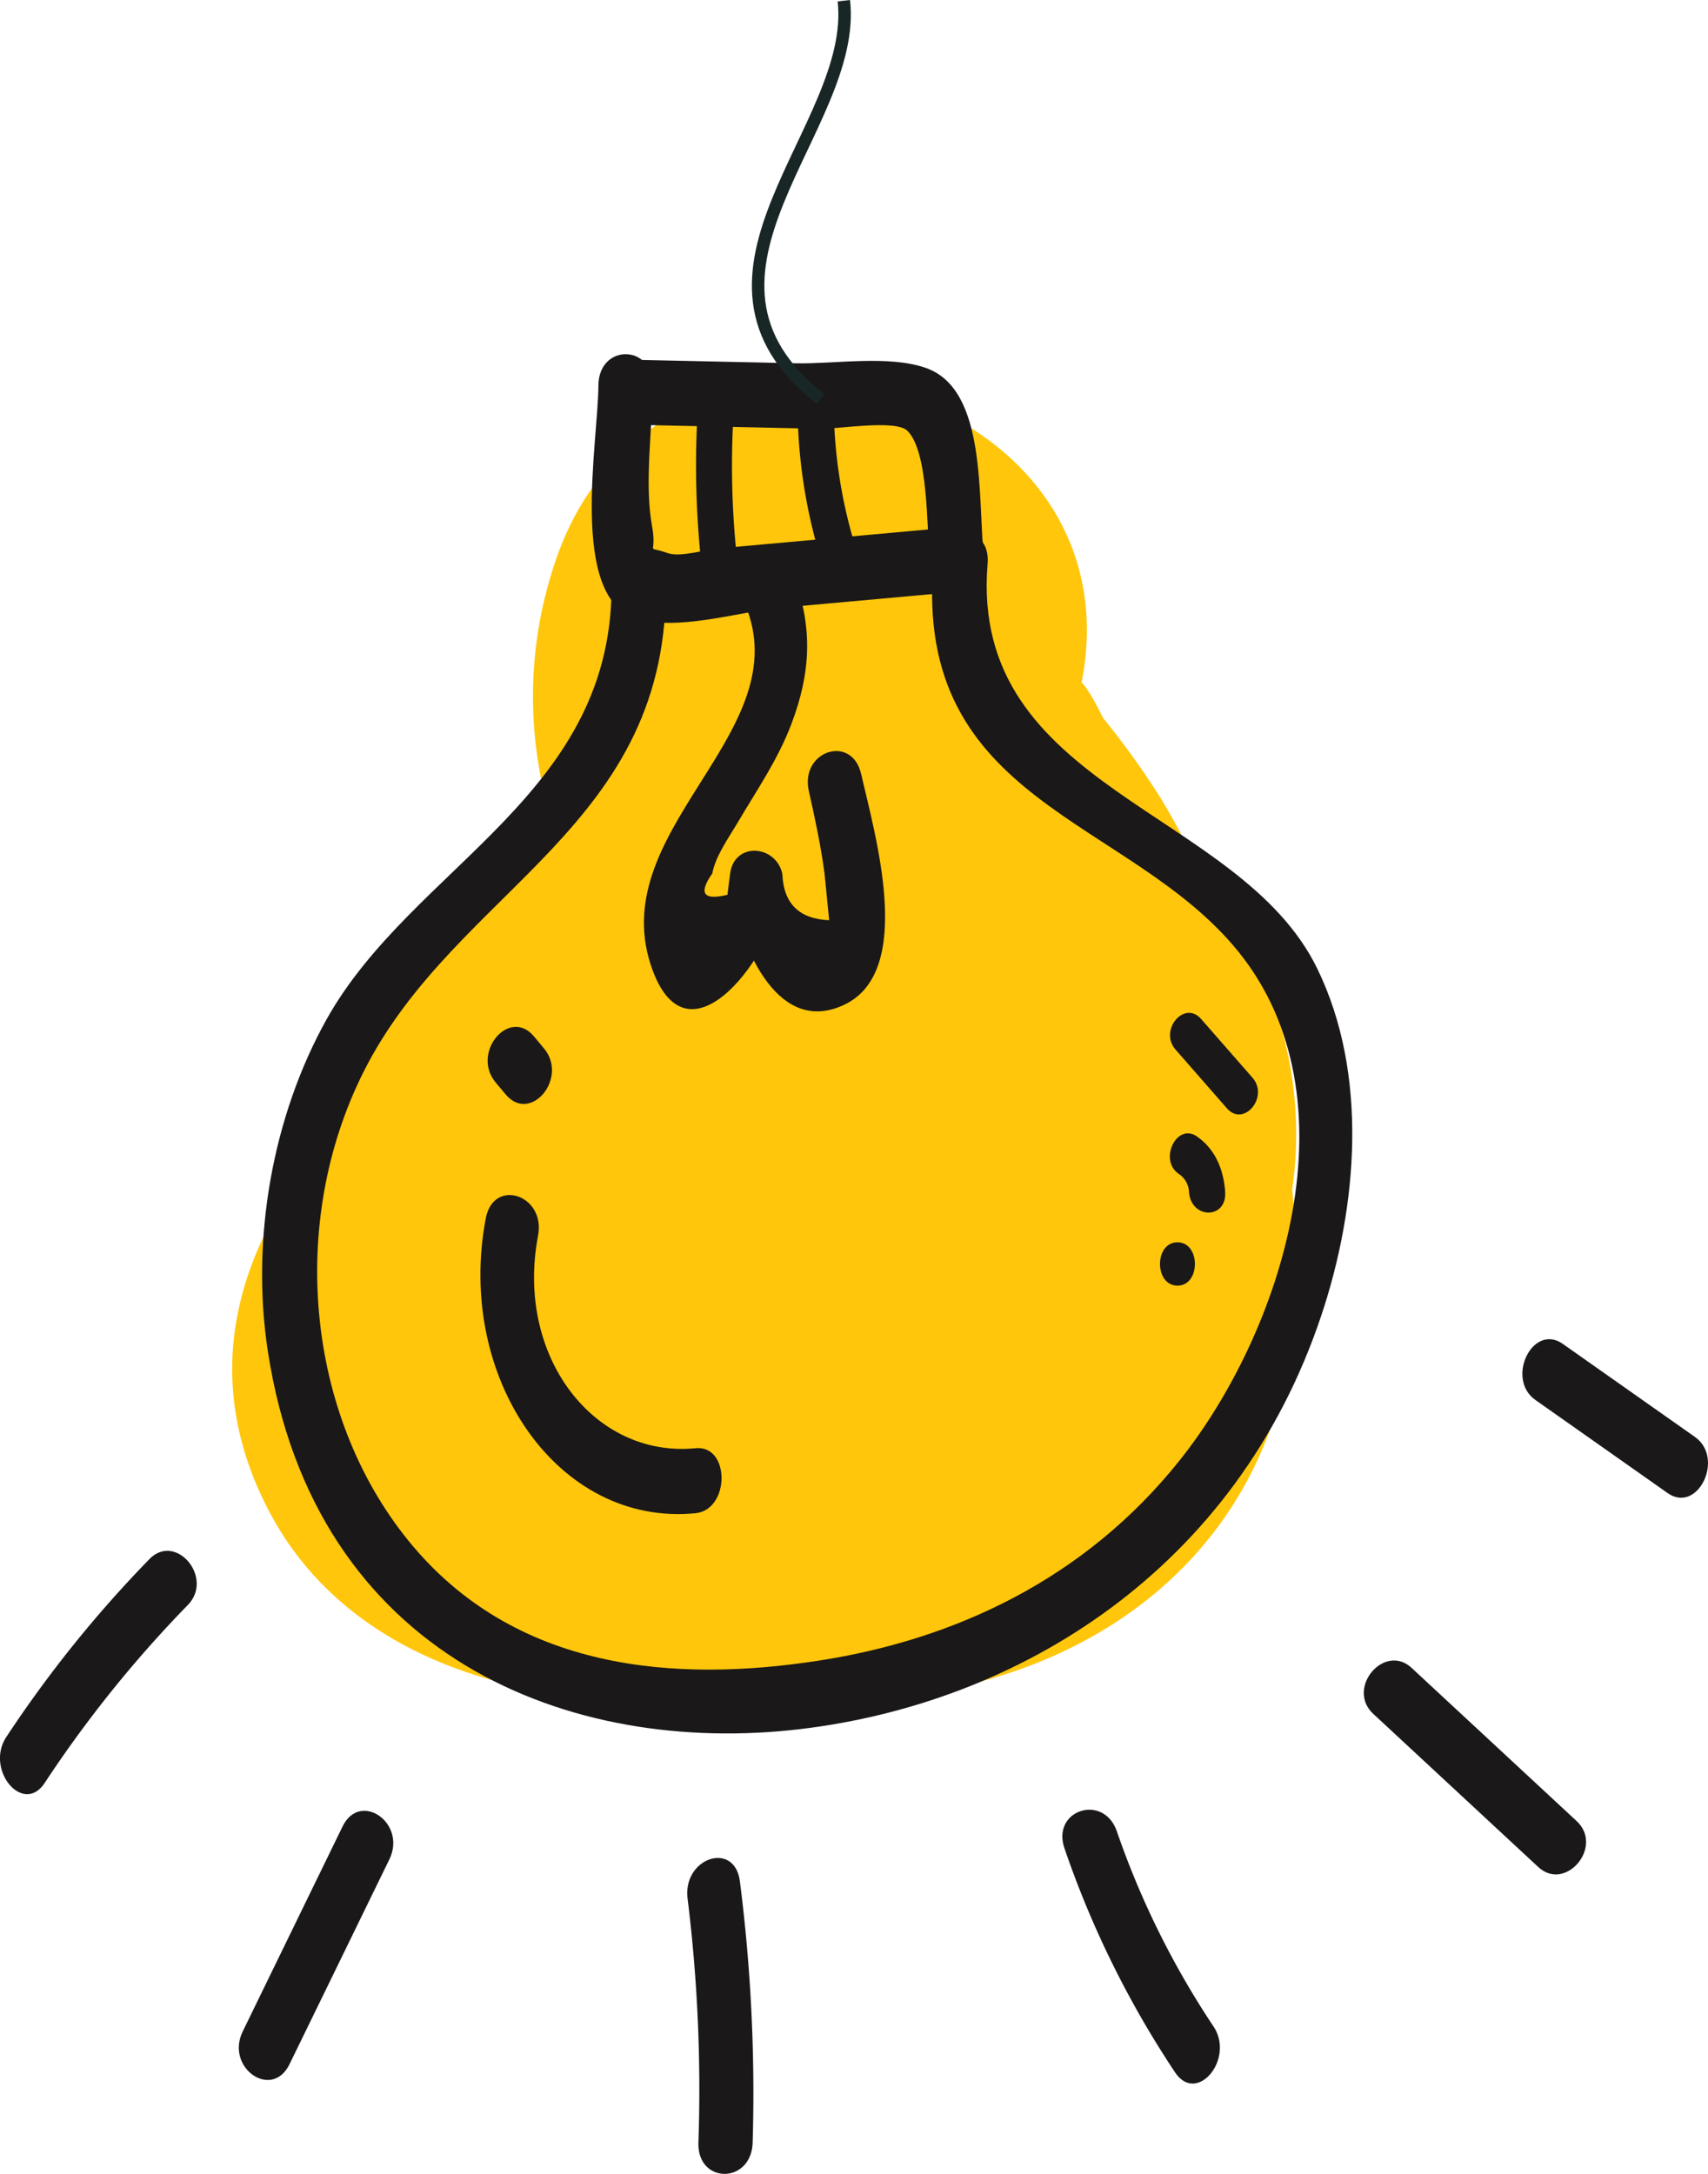 <svg xmlns="http://www.w3.org/2000/svg" width="410.844" height="522.888" viewBox="0 0 410.844 522.888"><g transform="translate(-1248.224 -202.344)"><g transform="translate(1304.077 294.064)"><path d="M2444.677,767.477a92.916,92.916,0,0,0-.739-31.048,95.8,95.8,0,0,0-20.671-43.615A182.876,182.876,0,0,0,2412.825,673a196.769,196.769,0,0,0-13.627-18.925c-2.242-4.529-3.964-7.366-5.178-8.548,14.786-74.684-103.51-104.334-127.258-27.018a100.74,100.74,0,0,0,.076,61.067c-27.822,17.506-47.523,43.051-53.851,75.453-21.655,25.339-32.241,57.069-13.824,90.923,20.757,38.144,69.288,48.793,112.4,42.694,4.409.617,8.883,1.1,13.466,1.4,63.343,3.889,118.853-31.763,120.626-99.058A183.518,183.518,0,0,0,2444.677,767.477Z" transform="translate(-2189.711 -573.086)" fill="#ffc60b"/></g><g transform="translate(1248.224 202.514)"><g transform="translate(0 85.017)"><g transform="translate(142.344)"><path d="M2199.294,580.035c-.067,13.542-7.065,50.57,8.75,55.9,10.079,3.391,24.918-1.528,35.1-2.448l42.389-3.835c3.154-.282,7.01-3.37,6.523-7.811-1.614-14.635.834-40.917-14.052-46.062-8.989-3.12-21.893-.9-31.157-1.1q-19.32-.407-38.627-.834c-8.4-.184-8.4,15.448,0,15.633q22.293.487,44.578.964c3.931.086,17.971-2.307,20.8.455,5.176,5.07,4.614,23.67,5.414,30.95,2.181-2.611,4.347-5.222,6.523-7.821l-57.523,5.2c-3.228.292-9.035,2.188-12.111,1.094-5.678-2.026-2.331,1.073-3.739-6.684-1.829-10.151.12-23.193.176-33.594.043-10.064-13-10.075-13.044,0Z" transform="translate(-2197.695 -572.483)" fill="#1a1818"/></g><g transform="translate(167.42 5.463)"><path d="M2200.624,577.98a219.944,219.944,0,0,0,1.27,44.979c.854,6.609,9.228,3.8,8.382-2.773a207.721,207.721,0,0,1-.964-42.206c.512-6.674-8.177-6.64-8.688,0Z" transform="translate(-2200.01 -572.987)" fill="#1a1818"/></g><g transform="translate(191.845 2.505)"><path d="M2202.333,577.739a127.729,127.729,0,0,0,4.742,39.118c1.8,6.316,10.2,3.608,8.385-2.763a118.208,118.208,0,0,1-4.429-36.356c.218-6.705-8.481-6.695-8.7,0Z" transform="translate(-2202.264 -572.714)" fill="#1a1818"/></g><g transform="translate(0 42.897)"><g transform="translate(63.045)"><path d="M2274.415,587.5c1.268,51.989-47.732,68.758-68.576,106.132-12.8,22.977-18.253,52.487-14.084,79.732,11.3,73.709,72.726,97.521,128.191,90.891,52.4-6.262,104.714-38.209,125.19-99.406,8.806-26.3,11.4-58.141-.945-83.5-18.72-38.446-83.828-43.072-79.3-97.423.834-10.01-12.212-9.934-13.043,0-4.8,57.719,46.961,60.969,73.188,93.122,29.065,35.62,10.552,91.833-13.921,122.545-22.976,28.827-54.458,43.2-86.838,48.208-34.31,5.3-73.168,2.675-98.755-28.914-24.561-30.322-28.906-76.461-10.78-112.633,22.338-44.589,74.174-58.759,72.71-118.753-.247-10.032-13.289-10.075-13.04,0Z" transform="translate(-2190.376 -576.443)" fill="#1a1818"/></g><g transform="translate(154.891 6.693)"><path d="M2223.728,589.026c11.234,30.506-35.152,53.527-22.747,86.731,8.937,23.93,29.325-4.387,31.167-19.1h-12.575c3.118,14.733,11.816,34.72,27.492,27.289,17.031-8.071,7.388-40.8,4.041-55.477-2.21-9.7-14.8-5.579-12.574,4.149,1.482,6.532,2.856,13.01,3.758,19.705q.55,5.656,1.117,11.3-10.824-.439-11.258-11.126c-1.482-7.009-11.593-7.865-12.575,0-.207,1.68-.415,3.347-.63,5.016q-8.71,2.1-3.65-5.135c.792-4.225,4.051-8.742,6.11-12.241,4.616-7.854,9.619-14.982,12.956-23.8,4.613-12.23,5.145-22.955.639-35.2-3.38-9.187-14.625-1.235-11.268,7.886Z" transform="translate(-2198.854 -577.06)" fill="#1a1818"/></g><g transform="translate(115.558 159.364)"><path d="M2196.515,596.75c-7.3,38.317,17.288,74.218,50.449,70.936,8.311-.823,8.385-16.466,0-15.632-24.344,2.4-43.42-22.024-37.874-51.144,1.864-9.793-10.7-13.975-12.575-4.16Z" transform="translate(-2195.223 -591.153)" fill="#1a1818"/></g><g transform="translate(117.295 118.909)"><path d="M2197.3,600.776c.812.965,1.613,1.929,2.416,2.893,5.947,7.117,15.166-3.932,9.229-11.05l-2.416-2.9c-5.946-7.117-15.166,3.933-9.229,11.06Z" transform="translate(-2195.383 -587.419)" fill="#1a1818"/></g><g transform="translate(0 244.953)"><path d="M2220.5,601.037a289.7,289.7,0,0,0-34.419,42.779c-5.168,7.811,4.008,18.937,9.222,11.061a289.157,289.157,0,0,1,34.417-42.79c6.39-6.544-2.874-17.55-9.219-11.05Z" transform="translate(-2184.556 -599.054)" fill="#1a1818"/></g><g transform="translate(57.44 307.479)"><path d="M2214.816,608.6,2190.8,657.9c-4.247,8.71,7.019,16.586,11.252,7.887q12.029-24.635,24.029-49.291c4.247-8.71-7.03-16.586-11.264-7.9Z" transform="translate(-2189.858 -604.826)" fill="#1a1818"/></g><g transform="translate(165.315 318.823)"><path d="M2199.9,615.69a373.985,373.985,0,0,1,2.6,58.629c-.315,10.054,12.729,10.043,13.044,0a400.832,400.832,0,0,0-3.066-62.788c-1.258-9.912-13.824-5.7-12.579,4.16Z" transform="translate(-2199.816 -605.873)" fill="#1a1818"/></g><g transform="translate(255.545 307.224)"><path d="M2208.667,614.128a233.187,233.187,0,0,0,26.592,53.851c5.255,7.843,14.43-3.282,9.23-11.061a205.048,205.048,0,0,1-23.248-46.939c-3.173-9.165-15.795-5.146-12.574,4.149Z" transform="translate(-2208.146 -604.802)" fill="#1a1818"/></g><g transform="translate(328.048 271.323)"><path d="M2217.117,614.323q19.841,18.413,39.691,36.844c6.553,6.077,15.851-4.908,9.219-11.061q-19.841-18.411-39.693-36.844c-6.554-6.077-15.847,4.908-9.218,11.06Z" transform="translate(-2214.837 -601.488)" fill="#1a1818"/></g><g transform="translate(366.194 194.039)"><path d="M2221.5,608.978q15.894,11.2,31.787,22.382c7.245,5.1,13.82-8.407,6.573-13.5q-15.891-11.2-31.772-22.371c-7.26-5.113-13.824,8.4-6.588,13.488Z" transform="translate(-2218.359 -594.354)" fill="#1a1818"/></g><g transform="translate(281.438 115.543)"><path d="M2211.866,595.945q6.179,7.069,12.351,14.127c4.052,4.626,10.2-2.73,6.151-7.367q-6.171-7.068-12.358-14.126c-4.052-4.625-10.207,2.73-6.145,7.366Z" transform="translate(-2210.535 -587.108)" fill="#1a1818"/></g><g transform="translate(281.396 144.524)"><path d="M2212.642,599.518a5.469,5.469,0,0,1,2.492,4.322c.455,6.641,9.152,6.695,8.7,0-.4-5.73-2.611-10.4-6.8-13.314-4.852-3.369-9.242,5.634-4.388,8.992Z" transform="translate(-2210.531 -589.783)" fill="#1a1818"/></g><g transform="translate(279.029 170.735)"><path d="M2214.509,602.624c5.6,0,5.6-10.421,0-10.421s-5.6,10.421,0,10.421Z" transform="translate(-2210.313 -592.203)" fill="#1a1818"/></g></g></g><path d="M2222.011,545.933c3.466,30.534-43.829,65.774-5.645,95.776" transform="translate(-2019.03 -545.933)" fill="none" stroke="#182626" stroke-miterlimit="10" stroke-width="3"/></g></g></svg>
